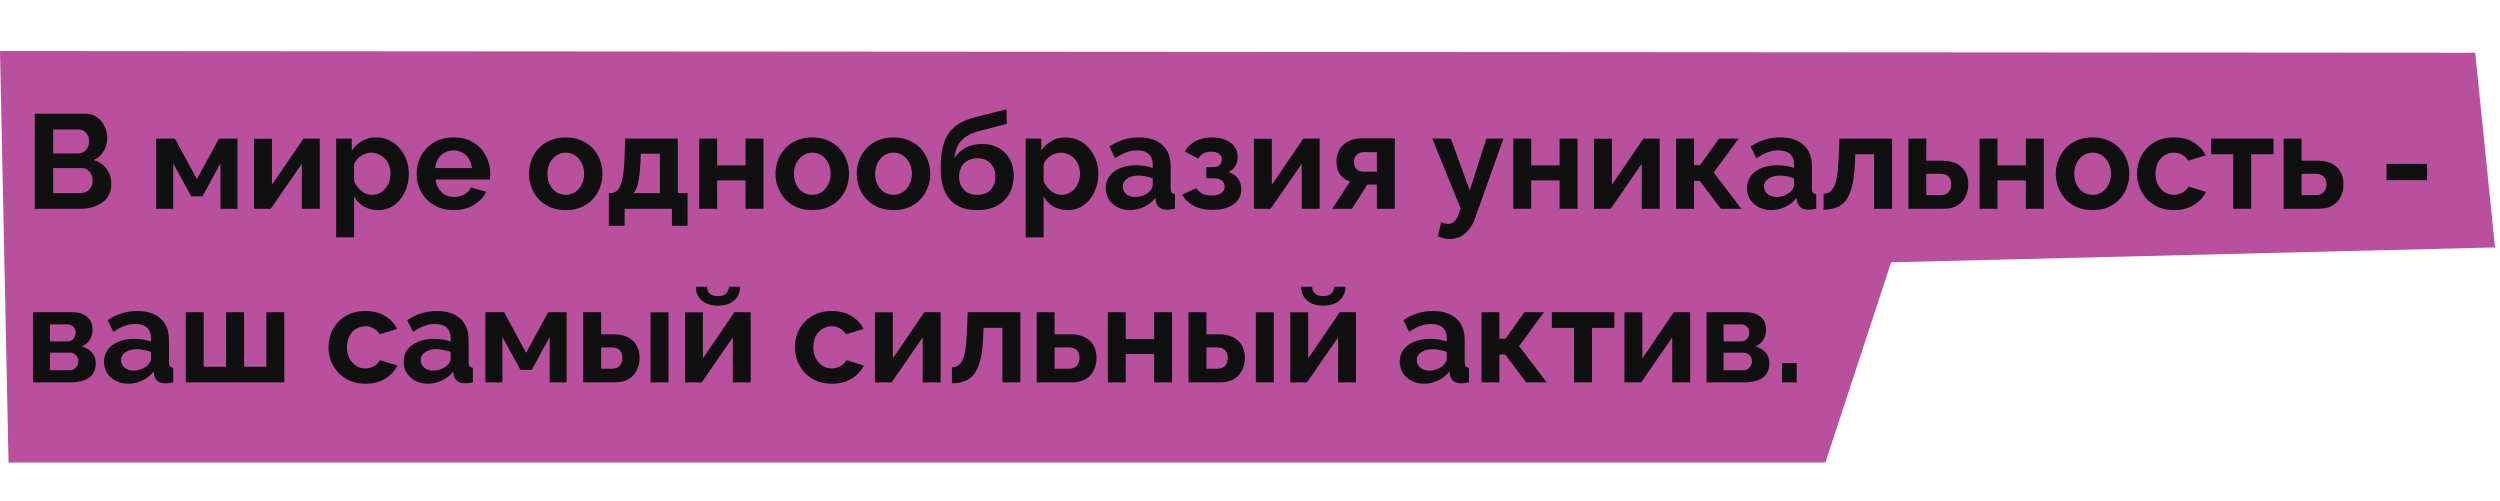 <?xml version="1.0" encoding="UTF-8"?> <svg xmlns="http://www.w3.org/2000/svg" width="1008" height="202" viewBox="0 0 1008 202" fill="none"><path d="M0 20.581L998 21.257L1006 99.757L762.5 105.757L736 186.484L3.446 186.484L0 20.581Z" fill="#B8509D"></path><path d="M718.507 154.177V146.401H724.447V154.177H718.507Z" fill="#101011"></path><path d="M688.083 154.178V125.882H703.851C705.795 125.882 707.361 126.206 708.549 126.854C709.773 127.502 710.673 128.348 711.249 129.392C711.825 130.436 712.113 131.552 712.113 132.74C712.113 134.324 711.753 135.71 711.033 136.898C710.349 138.086 709.269 139.004 707.793 139.652C709.449 140.12 710.799 140.93 711.843 142.082C712.887 143.198 713.409 144.674 713.409 146.51C713.409 148.274 712.995 149.732 712.167 150.884C711.339 152 710.151 152.828 708.603 153.368C707.055 153.908 705.219 154.178 703.095 154.178H688.083ZM694.941 149.264H702.879C703.527 149.264 704.121 149.102 704.661 148.778C705.201 148.454 705.615 148.022 705.903 147.482C706.227 146.942 706.389 146.348 706.389 145.7C706.389 145.016 706.245 144.422 705.957 143.918C705.669 143.378 705.255 142.964 704.715 142.676C704.211 142.352 703.617 142.19 702.933 142.19H694.941V149.264ZM694.941 137.654H702.015C702.663 137.654 703.239 137.492 703.743 137.168C704.247 136.844 704.625 136.412 704.877 135.872C705.165 135.332 705.309 134.738 705.309 134.09C705.309 133.154 705.003 132.38 704.391 131.768C703.815 131.12 703.041 130.796 702.069 130.796H694.941V137.654Z" fill="#101011"></path><path d="M654.966 154.178V125.936H662.202V144.512L674.892 125.882H681.48V154.178H674.244V136.034L661.716 154.178H654.966Z" fill="#101011"></path><path d="M634.658 154.178V132.2H625.694V125.882H650.912V132.2H641.894V154.178H634.658Z" fill="#101011"></path><path d="M597.327 154.178V125.882H604.563V136.574H606.993L614.661 125.882H622.545L612.501 139.544L623.625 154.178H615.363L606.885 142.946H604.563V154.178H597.327Z" fill="#101011"></path><path d="M564.375 145.808C564.375 143.972 564.879 142.37 565.887 141.002C566.931 139.598 568.371 138.518 570.207 137.762C572.043 137.006 574.149 136.628 576.525 136.628C577.713 136.628 578.919 136.718 580.143 136.898C581.367 137.078 582.429 137.366 583.329 137.762V136.25C583.329 134.45 582.789 133.064 581.709 132.092C580.665 131.12 579.099 130.634 577.011 130.634C575.463 130.634 573.987 130.904 572.583 131.444C571.179 131.984 569.703 132.776 568.155 133.82L565.833 129.068C567.705 127.844 569.613 126.926 571.557 126.314C573.537 125.702 575.607 125.396 577.767 125.396C581.799 125.396 584.931 126.404 587.163 128.42C589.431 130.436 590.565 133.316 590.565 137.06V146.078C590.565 146.834 590.691 147.374 590.943 147.698C591.231 148.022 591.681 148.22 592.293 148.292V154.178C591.645 154.286 591.051 154.376 590.511 154.448C590.007 154.52 589.575 154.556 589.215 154.556C587.775 154.556 586.677 154.232 585.921 153.584C585.201 152.936 584.751 152.144 584.571 151.208L584.409 149.75C583.185 151.334 581.655 152.558 579.819 153.422C577.983 154.286 576.111 154.718 574.203 154.718C572.331 154.718 570.639 154.34 569.127 153.584C567.651 152.792 566.481 151.73 565.617 150.398C564.789 149.03 564.375 147.5 564.375 145.808ZM581.979 147.266C582.375 146.834 582.699 146.402 582.951 145.97C583.203 145.538 583.329 145.142 583.329 144.782V141.92C582.465 141.56 581.529 141.29 580.521 141.11C579.513 140.894 578.559 140.786 577.659 140.786C575.787 140.786 574.239 141.2 573.015 142.028C571.827 142.82 571.233 143.882 571.233 145.214C571.233 145.934 571.431 146.618 571.827 147.266C572.223 147.914 572.799 148.436 573.555 148.832C574.311 149.228 575.211 149.426 576.255 149.426C577.335 149.426 578.397 149.228 579.441 148.832C580.485 148.4 581.331 147.878 581.979 147.266Z" fill="#101011"></path><path d="M520.229 154.178V125.936H527.466V144.512L540.155 125.882H546.743V154.178H539.508V136.034L526.979 154.178H520.229ZM533.513 123.236C530.741 123.236 528.563 122.534 526.979 121.13C525.395 119.69 524.604 117.854 524.604 115.622H529.086C529.086 116.702 529.445 117.602 530.165 118.322C530.885 119.042 532.001 119.402 533.513 119.402C535.025 119.402 536.105 119.06 536.753 118.376C537.437 117.692 537.851 116.774 537.995 115.622H542.477C542.477 117.854 541.686 119.69 540.102 121.13C538.518 122.534 536.321 123.236 533.513 123.236Z" fill="#101011"></path><path d="M479.202 154.178V125.882H486.438V134.792H491.406C494.826 134.792 497.436 135.656 499.236 137.384C501.036 139.112 501.936 141.398 501.936 144.242C501.936 146.15 501.54 147.86 500.748 149.372C499.992 150.884 498.876 152.072 497.4 152.936C495.924 153.764 494.088 154.178 491.892 154.178H479.202ZM486.438 148.67H490.758C491.766 148.67 492.576 148.472 493.188 148.076C493.8 147.68 494.25 147.158 494.538 146.51C494.862 145.862 495.024 145.124 495.024 144.296C495.024 143.504 494.88 142.802 494.592 142.19C494.304 141.542 493.836 141.038 493.188 140.678C492.576 140.282 491.748 140.084 490.704 140.084H486.438V148.67ZM506.364 154.178V125.936H513.6V154.178H506.364Z" fill="#101011"></path><path d="M446.665 154.178V125.882H453.901V136.682H465.349V125.882H472.585V154.178H465.349V142.73H453.901V154.178H446.665Z" fill="#101011"></path><path d="M417.978 154.178V125.882H425.214V134.792H431.64C435.024 134.792 437.616 135.656 439.416 137.384C441.216 139.112 442.116 141.398 442.116 144.242C442.116 146.15 441.738 147.86 440.982 149.372C440.226 150.884 439.11 152.072 437.634 152.936C436.158 153.764 434.322 154.178 432.126 154.178H417.978ZM425.214 148.67H430.992C431.964 148.67 432.756 148.472 433.368 148.076C434.016 147.68 434.484 147.158 434.772 146.51C435.096 145.862 435.258 145.124 435.258 144.296C435.258 143.504 435.114 142.802 434.826 142.19C434.538 141.542 434.07 141.038 433.422 140.678C432.81 140.282 431.982 140.084 430.938 140.084H425.214V148.67Z" fill="#101011"></path><path d="M383.811 154.556V148.13C384.675 148.094 385.449 147.878 386.133 147.482C386.817 147.086 387.411 146.42 387.915 145.484C388.455 144.512 388.869 143.162 389.157 141.434C389.481 139.706 389.697 137.492 389.805 134.792L390.183 125.882H411.405V154.178H404.169V132.2H396.555L396.447 135.494C396.303 139.202 395.943 142.28 395.367 144.728C394.791 147.176 393.981 149.12 392.937 150.56C391.929 151.964 390.669 152.972 389.157 153.584C387.645 154.196 385.863 154.52 383.811 154.556Z" fill="#101011"></path><path d="M352.745 154.178V125.936H359.981V144.512L372.671 125.882H379.259V154.178H372.023V136.034L359.495 154.178H352.745Z" fill="#101011"></path><path d="M335.44 154.718C333.136 154.718 331.066 154.34 329.23 153.584C327.394 152.792 325.828 151.712 324.532 150.344C323.236 148.94 322.228 147.356 321.508 145.592C320.824 143.828 320.482 141.974 320.482 140.03C320.482 137.366 321.076 134.936 322.264 132.74C323.488 130.508 325.216 128.726 327.448 127.394C329.68 126.062 332.326 125.396 335.386 125.396C338.446 125.396 341.074 126.062 343.27 127.394C345.466 128.726 347.104 130.472 348.184 132.632L341.11 134.792C340.498 133.748 339.688 132.956 338.68 132.416C337.672 131.84 336.556 131.552 335.332 131.552C333.964 131.552 332.704 131.912 331.552 132.632C330.436 133.316 329.554 134.306 328.906 135.602C328.258 136.862 327.934 138.338 327.934 140.03C327.934 141.686 328.258 143.162 328.906 144.458C329.59 145.718 330.49 146.726 331.606 147.482C332.722 148.202 333.964 148.562 335.332 148.562C336.196 148.562 337.006 148.418 337.762 148.13C338.554 147.842 339.256 147.446 339.868 146.942C340.48 146.438 340.93 145.862 341.218 145.214L348.292 147.374C347.644 148.778 346.69 150.038 345.43 151.154C344.206 152.27 342.748 153.152 341.056 153.8C339.4 154.412 337.528 154.718 335.44 154.718Z" fill="#101011"></path><path d="M276.175 154.178V125.936H283.411V144.512L296.101 125.882H302.689V154.178H295.453V136.034L282.925 154.178H276.175ZM289.459 123.236C286.687 123.236 284.509 122.534 282.925 121.13C281.341 119.69 280.549 117.854 280.549 115.622H285.031C285.031 116.702 285.391 117.602 286.111 118.322C286.831 119.042 287.947 119.402 289.459 119.402C290.971 119.402 292.051 119.06 292.699 118.376C293.383 117.692 293.797 116.774 293.941 115.622H298.423C298.423 117.854 297.631 119.69 296.047 121.13C294.463 122.534 292.267 123.236 289.459 123.236Z" fill="#101011"></path><path d="M235.147 154.178V125.882H242.383V134.792H247.351C250.771 134.792 253.381 135.656 255.181 137.384C256.981 139.112 257.881 141.398 257.881 144.242C257.881 146.15 257.485 147.86 256.693 149.372C255.937 150.884 254.821 152.072 253.345 152.936C251.869 153.764 250.033 154.178 247.837 154.178H235.147ZM242.383 148.67H246.703C247.711 148.67 248.521 148.472 249.133 148.076C249.745 147.68 250.195 147.158 250.483 146.51C250.807 145.862 250.969 145.124 250.969 144.296C250.969 143.504 250.825 142.802 250.537 142.19C250.249 141.542 249.781 141.038 249.133 140.678C248.521 140.282 247.693 140.084 246.649 140.084H242.383V148.67ZM262.309 154.178V125.936H269.545V154.178H262.309Z" fill="#101011"></path><path d="M195.702 154.178V125.882H203.262L212.118 142.244L221.028 125.882H228.48V154.178H221.622V135.872L214.386 149.156H209.85L202.56 135.872V154.178H195.702Z" fill="#101011"></path><path d="M162.75 145.808C162.75 143.972 163.254 142.37 164.262 141.002C165.306 139.598 166.746 138.518 168.582 137.762C170.418 137.006 172.524 136.628 174.9 136.628C176.088 136.628 177.294 136.718 178.518 136.898C179.742 137.078 180.804 137.366 181.704 137.762V136.25C181.704 134.45 181.164 133.064 180.084 132.092C179.04 131.12 177.474 130.634 175.386 130.634C173.838 130.634 172.362 130.904 170.958 131.444C169.554 131.984 168.078 132.776 166.53 133.82L164.208 129.068C166.08 127.844 167.988 126.926 169.932 126.314C171.912 125.702 173.982 125.396 176.142 125.396C180.174 125.396 183.306 126.404 185.538 128.42C187.806 130.436 188.94 133.316 188.94 137.06V146.078C188.94 146.834 189.066 147.374 189.318 147.698C189.606 148.022 190.056 148.22 190.668 148.292V154.178C190.02 154.286 189.426 154.376 188.886 154.448C188.382 154.52 187.95 154.556 187.59 154.556C186.15 154.556 185.052 154.232 184.296 153.584C183.576 152.936 183.126 152.144 182.946 151.208L182.784 149.75C181.56 151.334 180.03 152.558 178.194 153.422C176.358 154.286 174.486 154.718 172.578 154.718C170.706 154.718 169.014 154.34 167.502 153.584C166.026 152.792 164.856 151.73 163.992 150.398C163.164 149.03 162.75 147.5 162.75 145.808ZM180.354 147.266C180.75 146.834 181.074 146.402 181.326 145.97C181.578 145.538 181.704 145.142 181.704 144.782V141.92C180.84 141.56 179.904 141.29 178.896 141.11C177.888 140.894 176.934 140.786 176.034 140.786C174.162 140.786 172.614 141.2 171.39 142.028C170.202 142.82 169.608 143.882 169.608 145.214C169.608 145.934 169.806 146.618 170.202 147.266C170.598 147.914 171.174 148.436 171.93 148.832C172.686 149.228 173.586 149.426 174.63 149.426C175.71 149.426 176.772 149.228 177.816 148.832C178.86 148.4 179.706 147.878 180.354 147.266Z" fill="#101011"></path><path d="M147.39 154.718C145.086 154.718 143.016 154.34 141.18 153.584C139.344 152.792 137.778 151.712 136.482 150.344C135.186 148.94 134.178 147.356 133.458 145.592C132.774 143.828 132.432 141.974 132.432 140.03C132.432 137.366 133.026 134.936 134.214 132.74C135.438 130.508 137.166 128.726 139.398 127.394C141.63 126.062 144.276 125.396 147.336 125.396C150.396 125.396 153.024 126.062 155.22 127.394C157.416 128.726 159.054 130.472 160.134 132.632L153.06 134.792C152.448 133.748 151.638 132.956 150.63 132.416C149.622 131.84 148.506 131.552 147.282 131.552C145.914 131.552 144.654 131.912 143.502 132.632C142.386 133.316 141.504 134.306 140.856 135.602C140.208 136.862 139.884 138.338 139.884 140.03C139.884 141.686 140.208 143.162 140.856 144.458C141.54 145.718 142.44 146.726 143.556 147.482C144.672 148.202 145.914 148.562 147.282 148.562C148.146 148.562 148.956 148.418 149.712 148.13C150.504 147.842 151.206 147.446 151.818 146.942C152.43 146.438 152.88 145.862 153.168 145.214L160.242 147.374C159.594 148.778 158.64 150.038 157.38 151.154C156.156 152.27 154.698 153.152 153.006 153.8C151.35 154.412 149.478 154.718 147.39 154.718Z" fill="#101011"></path><path d="M74.888 154.178V125.882H82.124V147.86H91.142V125.882H98.432V147.86H107.396V125.882H114.632V154.178H74.888Z" fill="#101011"></path><path d="M41.935 145.808C41.935 143.972 42.44 142.37 43.447 141.002C44.492 139.598 45.931 138.518 47.767 137.762C49.603 137.006 51.709 136.628 54.086 136.628C55.273 136.628 56.48 136.718 57.703 136.898C58.928 137.078 59.989 137.366 60.889 137.762V136.25C60.889 134.45 60.349 133.064 59.27 132.092C58.225 131.12 56.66 130.634 54.572 130.634C53.023 130.634 51.547 130.904 50.144 131.444C48.739 131.984 47.264 132.776 45.715 133.82L43.394 129.068C45.266 127.844 47.173 126.926 49.117 126.314C51.097 125.702 53.167 125.396 55.328 125.396C59.359 125.396 62.492 126.404 64.724 128.42C66.992 130.436 68.126 133.316 68.126 137.06V146.078C68.126 146.834 68.251 147.374 68.504 147.698C68.791 148.022 69.242 148.22 69.853 148.292V154.178C69.206 154.286 68.612 154.376 68.072 154.448C67.567 154.52 67.135 154.556 66.775 154.556C65.335 154.556 64.237 154.232 63.481 153.584C62.761 152.936 62.312 152.144 62.132 151.208L61.969 149.75C60.745 151.334 59.215 152.558 57.38 153.422C55.544 154.286 53.672 154.718 51.764 154.718C49.892 154.718 48.2 154.34 46.688 153.584C45.212 152.792 44.041 151.73 43.178 150.398C42.349 149.03 41.935 147.5 41.935 145.808ZM59.539 147.266C59.935 146.834 60.26 146.402 60.511 145.97C60.764 145.538 60.889 145.142 60.889 144.782V141.92C60.026 141.56 59.09 141.29 58.081 141.11C57.074 140.894 56.12 140.786 55.219 140.786C53.347 140.786 51.8 141.2 50.575 142.028C49.388 142.82 48.794 143.882 48.794 145.214C48.794 145.934 48.992 146.618 49.388 147.266C49.783 147.914 50.359 148.436 51.115 148.832C51.871 149.228 52.772 149.426 53.816 149.426C54.895 149.426 55.958 149.228 57.002 148.832C58.045 148.4 58.892 147.878 59.539 147.266Z" fill="#101011"></path><path d="M13.294 154.178V125.882H29.062C31.006 125.882 32.572 126.206 33.76 126.854C34.984 127.502 35.884 128.348 36.46 129.392C37.036 130.436 37.324 131.552 37.324 132.74C37.324 134.324 36.964 135.71 36.244 136.898C35.56 138.086 34.48 139.004 33.004 139.652C34.66 140.12 36.01 140.93 37.054 142.082C38.098 143.198 38.62 144.674 38.62 146.51C38.62 148.274 38.206 149.732 37.378 150.884C36.55 152 35.362 152.828 33.814 153.368C32.266 153.908 30.43 154.178 28.306 154.178H13.294ZM20.152 149.264H28.09C28.738 149.264 29.332 149.102 29.872 148.778C30.412 148.454 30.826 148.022 31.114 147.482C31.438 146.942 31.6 146.348 31.6 145.7C31.6 145.016 31.456 144.422 31.168 143.918C30.88 143.378 30.466 142.964 29.926 142.676C29.422 142.352 28.828 142.19 28.144 142.19H20.152V149.264ZM20.152 137.654H27.226C27.874 137.654 28.45 137.492 28.954 137.168C29.458 136.844 29.836 136.412 30.088 135.872C30.376 135.332 30.52 134.738 30.52 134.09C30.52 133.154 30.214 132.38 29.602 131.768C29.026 131.12 28.252 130.796 27.28 130.796H20.152V137.654Z" fill="#101011"></path><path d="M962.245 72.622V66.088H978.607V72.622H962.245Z" fill="#101011"></path><path d="M920.747 84.178V55.882H927.983V64.792H934.409C937.793 64.792 940.385 65.656 942.185 67.384C943.985 69.112 944.885 71.398 944.885 74.242C944.885 76.15 944.507 77.86 943.751 79.372C942.995 80.884 941.879 82.072 940.403 82.936C938.927 83.764 937.091 84.178 934.895 84.178H920.747ZM927.983 78.67H933.761C934.733 78.67 935.525 78.472 936.137 78.076C936.785 77.68 937.253 77.158 937.541 76.51C937.865 75.862 938.027 75.124 938.027 74.296C938.027 73.504 937.883 72.802 937.595 72.19C937.307 71.542 936.839 71.038 936.191 70.678C935.579 70.282 934.751 70.084 933.707 70.084H927.983V78.67Z" fill="#101011"></path><path d="M900.44 84.178V62.2H891.476V55.882H916.694V62.2H907.676V84.178H900.44Z" fill="#101011"></path><path d="M876.601 84.718C874.297 84.718 872.227 84.34 870.391 83.584C868.555 82.791 866.989 81.712 865.693 80.344C864.397 78.939 863.389 77.356 862.669 75.591C861.985 73.828 861.643 71.974 861.643 70.029C861.643 67.365 862.237 64.936 863.425 62.739C864.649 60.508 866.377 58.725 868.609 57.394C870.841 56.062 873.487 55.395 876.547 55.395C879.607 55.395 882.235 56.062 884.431 57.394C886.627 58.725 888.265 60.471 889.345 62.632L882.271 64.791C881.659 63.748 880.849 62.956 879.841 62.416C878.833 61.84 877.717 61.551 876.493 61.551C875.125 61.551 873.865 61.911 872.713 62.632C871.597 63.316 870.715 64.305 870.067 65.602C869.419 66.862 869.095 68.338 869.095 70.029C869.095 71.686 869.419 73.162 870.067 74.457C870.751 75.718 871.651 76.725 872.767 77.481C873.883 78.201 875.125 78.561 876.493 78.561C877.357 78.561 878.167 78.418 878.923 78.129C879.715 77.841 880.417 77.445 881.029 76.942C881.641 76.438 882.091 75.862 882.379 75.213L889.453 77.374C888.805 78.778 887.851 80.037 886.591 81.153C885.367 82.269 883.909 83.151 882.217 83.799C880.561 84.412 878.689 84.718 876.601 84.718Z" fill="#101011"></path><path d="M843.745 84.718C841.441 84.718 839.37 84.34 837.534 83.584C835.698 82.791 834.132 81.712 832.836 80.344C831.576 78.975 830.605 77.409 829.921 75.645C829.237 73.882 828.895 72.028 828.895 70.084C828.895 68.103 829.237 66.231 829.921 64.468C830.605 62.703 831.576 61.138 832.836 59.77C834.132 58.401 835.698 57.34 837.534 56.584C839.37 55.791 841.441 55.395 843.745 55.395C846.049 55.395 848.101 55.791 849.901 56.584C851.737 57.34 853.303 58.401 854.599 59.77C855.895 61.138 856.867 62.703 857.515 64.468C858.199 66.231 858.541 68.103 858.541 70.084C858.541 72.028 858.199 73.882 857.515 75.645C856.867 77.409 855.895 78.975 854.599 80.344C853.339 81.712 851.791 82.791 849.955 83.584C848.119 84.34 846.049 84.718 843.745 84.718ZM836.346 70.084C836.346 71.74 836.67 73.216 837.318 74.511C837.966 75.772 838.848 76.761 839.964 77.481C841.08 78.201 842.341 78.561 843.745 78.561C845.113 78.561 846.355 78.201 847.471 77.481C848.587 76.725 849.469 75.718 850.117 74.457C850.801 73.162 851.143 71.686 851.143 70.029C851.143 68.409 850.801 66.951 850.117 65.656C849.469 64.359 848.587 63.352 847.471 62.632C846.355 61.911 845.113 61.551 843.745 61.551C842.341 61.551 841.08 61.929 839.964 62.685C838.848 63.406 837.966 64.413 837.318 65.71C836.67 66.969 836.346 68.427 836.346 70.084Z" fill="#101011"></path><path d="M798.14 84.178V55.882H805.376V66.682H816.824V55.882H824.06V84.178H816.824V72.73H805.376V84.178H798.14Z" fill="#101011"></path><path d="M769.452 84.178V55.882H776.688V64.792H783.114C786.498 64.792 789.09 65.656 790.89 67.384C792.69 69.112 793.59 71.398 793.59 74.242C793.59 76.15 793.212 77.86 792.456 79.372C791.7 80.884 790.584 82.072 789.108 82.936C787.632 83.764 785.796 84.178 783.6 84.178H769.452ZM776.688 78.67H782.466C783.438 78.67 784.23 78.472 784.842 78.076C785.49 77.68 785.958 77.158 786.246 76.51C786.57 75.862 786.732 75.124 786.732 74.296C786.732 73.504 786.588 72.802 786.3 72.19C786.012 71.542 785.544 71.038 784.896 70.678C784.284 70.282 783.456 70.084 782.412 70.084H776.688V78.67Z" fill="#101011"></path><path d="M735.285 84.556V78.13C736.149 78.094 736.923 77.878 737.607 77.482C738.291 77.086 738.885 76.42 739.389 75.484C739.929 74.512 740.343 73.162 740.631 71.434C740.955 69.706 741.171 67.492 741.279 64.792L741.657 55.882H762.879V84.178H755.643V62.2H748.029L747.921 65.494C747.777 69.202 747.417 72.28 746.841 74.728C746.265 77.176 745.455 79.12 744.411 80.56C743.403 81.964 742.143 82.972 740.631 83.584C739.119 84.196 737.337 84.52 735.285 84.556Z" fill="#101011"></path><path d="M704.385 75.808C704.385 73.972 704.889 72.37 705.897 71.001C706.941 69.597 708.381 68.517 710.217 67.761C712.053 67.005 714.159 66.627 716.535 66.627C717.723 66.627 718.929 66.718 720.153 66.897C721.377 67.078 722.439 67.365 723.339 67.761V66.249C723.339 64.45 722.799 63.063 721.719 62.092C720.675 61.12 719.109 60.633 717.021 60.633C715.473 60.633 713.997 60.904 712.593 61.444C711.189 61.983 709.713 62.776 708.165 63.819L705.843 59.068C707.715 57.843 709.623 56.925 711.567 56.313C713.547 55.702 715.617 55.395 717.777 55.395C721.809 55.395 724.941 56.404 727.173 58.419C729.441 60.435 730.575 63.316 730.575 67.059V76.078C730.575 76.834 730.701 77.374 730.953 77.698C731.241 78.022 731.691 78.219 732.303 78.291V84.177C731.655 84.285 731.061 84.376 730.521 84.448C730.017 84.519 729.585 84.555 729.225 84.555C727.785 84.555 726.687 84.231 725.931 83.584C725.211 82.936 724.761 82.144 724.581 81.207L724.419 79.749C723.195 81.334 721.665 82.558 719.829 83.421C717.993 84.285 716.121 84.718 714.213 84.718C712.341 84.718 710.649 84.34 709.137 83.584C707.661 82.791 706.491 81.73 705.627 80.397C704.799 79.029 704.385 77.499 704.385 75.808ZM721.989 77.266C722.385 76.834 722.709 76.401 722.961 75.969C723.213 75.537 723.339 75.141 723.339 74.781V71.919C722.475 71.559 721.539 71.29 720.531 71.109C719.523 70.894 718.569 70.785 717.669 70.785C715.797 70.785 714.249 71.2 713.025 72.028C711.837 72.82 711.243 73.882 711.243 75.213C711.243 75.933 711.441 76.618 711.837 77.266C712.233 77.913 712.809 78.436 713.565 78.832C714.321 79.228 715.221 79.425 716.265 79.425C717.345 79.425 718.407 79.228 719.451 78.832C720.495 78.4 721.341 77.877 721.989 77.266Z" fill="#101011"></path><path d="M675.796 84.178V55.882H683.032V66.574H685.462L693.13 55.882H701.014L690.97 69.544L702.094 84.178H693.832L685.354 72.946H683.032V84.178H675.796Z" fill="#101011"></path><path d="M642.679 84.178V55.936H649.915V74.512L662.605 55.882H669.193V84.178H661.957V66.034L649.429 84.178H642.679Z" fill="#101011"></path><path d="M610.142 84.178V55.882H617.378V66.682H628.826V55.882H636.062V84.178H628.826V72.73H617.378V84.178H610.142Z" fill="#101011"></path><path d="M584.664 96.382C583.908 96.382 583.134 96.292 582.342 96.112C581.586 95.932 580.704 95.662 579.696 95.302L581.1 89.578C581.64 89.83 582.144 90.01 582.612 90.118C583.116 90.226 583.566 90.28 583.962 90.28C584.862 90.28 585.654 89.956 586.338 89.308C587.058 88.66 587.634 87.67 588.066 86.338L588.93 84.016L577.482 55.882H584.988L592.602 76.78L599.298 55.882H606.21L594.654 88.228C594.042 89.956 593.232 91.414 592.224 92.602C591.216 93.826 590.064 94.762 588.768 95.41C587.472 96.058 586.104 96.382 584.664 96.382Z" fill="#101011"></path><path d="M537.175 84.177L544.357 73.161C542.665 72.693 541.315 71.775 540.307 70.407C539.335 69.039 538.849 67.239 538.849 65.007C538.849 63.135 539.281 61.515 540.145 60.147C541.009 58.779 542.197 57.717 543.709 56.961C545.221 56.169 546.967 55.773 548.947 55.773H562.393V84.177H555.157V74.403H551.323L545.113 84.177H537.175ZM549.811 69.219H555.157V61.335H550.081C548.785 61.335 547.759 61.695 547.003 62.415C546.247 63.135 545.869 64.071 545.869 65.223C545.869 66.375 546.193 67.329 546.841 68.085C547.525 68.841 548.515 69.219 549.811 69.219Z" fill="#101011"></path><path d="M505.569 84.178V55.936H512.805V74.512L525.495 55.882H532.083V84.178H524.847V66.034L512.319 84.178H505.569Z" fill="#101011"></path><path d="M488.878 84.609C485.854 84.609 483.334 84.07 481.318 82.99C479.302 81.909 477.718 80.415 476.566 78.507L482.398 75.862C483.01 76.797 483.802 77.535 484.774 78.076C485.782 78.579 487.024 78.832 488.5 78.832C490.192 78.832 491.488 78.507 492.388 77.859C493.324 77.175 493.792 76.293 493.792 75.213C493.792 74.206 493.414 73.395 492.658 72.784C491.902 72.171 490.786 71.865 489.31 71.865H486.394V67.383H489.364C490.048 67.383 490.624 67.257 491.092 67.005C491.596 66.718 491.974 66.34 492.226 65.871C492.514 65.403 492.658 64.864 492.658 64.251C492.658 63.352 492.298 62.614 491.578 62.038C490.894 61.462 489.796 61.173 488.284 61.173C487.024 61.173 485.98 61.407 485.152 61.876C484.36 62.343 483.694 63.045 483.154 63.981L477.7 61.066C478.708 59.301 480.148 57.916 482.02 56.907C483.928 55.9 486.142 55.395 488.662 55.395C490.642 55.395 492.406 55.702 493.954 56.313C495.538 56.925 496.78 57.807 497.68 58.959C498.58 60.111 499.03 61.551 499.03 63.279C499.03 64.504 498.724 65.692 498.112 66.844C497.536 67.996 496.582 68.841 495.25 69.382C496.978 69.885 498.274 70.749 499.138 71.974C500.038 73.198 500.488 74.638 500.488 76.293C500.488 78.094 499.984 79.624 498.976 80.883C497.968 82.108 496.6 83.043 494.872 83.692C493.144 84.303 491.146 84.609 488.878 84.609Z" fill="#101011"></path><path d="M445.828 75.808C445.828 73.972 446.332 72.37 447.34 71.001C448.384 69.597 449.824 68.517 451.66 67.761C453.496 67.005 455.602 66.627 457.978 66.627C459.166 66.627 460.372 66.718 461.596 66.897C462.82 67.078 463.882 67.365 464.782 67.761V66.249C464.782 64.45 464.242 63.063 463.162 62.092C462.118 61.12 460.552 60.633 458.464 60.633C456.916 60.633 455.44 60.904 454.036 61.444C452.632 61.983 451.156 62.776 449.608 63.819L447.286 59.068C449.158 57.843 451.066 56.925 453.01 56.313C454.99 55.702 457.06 55.395 459.22 55.395C463.252 55.395 466.384 56.404 468.616 58.419C470.884 60.435 472.018 63.316 472.018 67.059V76.078C472.018 76.834 472.144 77.374 472.396 77.698C472.684 78.022 473.134 78.219 473.746 78.291V84.177C473.098 84.285 472.504 84.376 471.964 84.448C471.46 84.519 471.028 84.555 470.668 84.555C469.228 84.555 468.13 84.231 467.374 83.584C466.654 82.936 466.204 82.144 466.024 81.207L465.862 79.749C464.638 81.334 463.108 82.558 461.272 83.421C459.436 84.285 457.564 84.718 455.656 84.718C453.784 84.718 452.092 84.34 450.58 83.584C449.104 82.791 447.934 81.73 447.07 80.397C446.242 79.029 445.828 77.499 445.828 75.808ZM463.432 77.266C463.828 76.834 464.152 76.401 464.404 75.969C464.656 75.537 464.782 75.141 464.782 74.781V71.919C463.918 71.559 462.982 71.29 461.974 71.109C460.966 70.894 460.012 70.785 459.112 70.785C457.24 70.785 455.692 71.2 454.468 72.028C453.28 72.82 452.686 73.882 452.686 75.213C452.686 75.933 452.884 76.618 453.28 77.266C453.676 77.913 454.252 78.436 455.008 78.832C455.764 79.228 456.664 79.425 457.708 79.425C458.788 79.425 459.85 79.228 460.894 78.832C461.938 78.4 462.784 77.877 463.432 77.266Z" fill="#101011"></path><path d="M430.504 84.718C428.308 84.718 426.364 84.231 424.672 83.26C423.016 82.251 421.72 80.901 420.784 79.21V95.68H413.548V55.882H419.866V60.742C420.946 59.086 422.314 57.789 423.97 56.853C425.626 55.882 427.516 55.395 429.64 55.395C431.548 55.395 433.294 55.773 434.878 56.529C436.498 57.285 437.902 58.347 439.09 59.715C440.278 61.047 441.196 62.596 441.844 64.359C442.528 66.088 442.87 67.96 442.87 69.975C442.87 72.712 442.33 75.195 441.25 77.427C440.206 79.659 438.748 81.442 436.876 82.773C435.04 84.07 432.916 84.718 430.504 84.718ZM428.074 78.561C429.19 78.561 430.198 78.328 431.098 77.859C431.998 77.391 432.772 76.761 433.42 75.969C434.104 75.141 434.608 74.224 434.932 73.216C435.292 72.171 435.472 71.091 435.472 69.975C435.472 68.787 435.274 67.689 434.878 66.681C434.518 65.674 433.978 64.791 433.258 64.035C432.538 63.243 431.692 62.632 430.72 62.2C429.784 61.767 428.758 61.551 427.642 61.551C426.958 61.551 426.256 61.678 425.536 61.929C424.852 62.145 424.186 62.469 423.538 62.901C422.89 63.334 422.314 63.837 421.81 64.413C421.342 64.99 421 65.62 420.784 66.303V72.945C421.216 73.99 421.792 74.944 422.512 75.808C423.268 76.671 424.132 77.356 425.104 77.859C426.076 78.328 427.066 78.561 428.074 78.561Z" fill="#101011"></path><path d="M394.05 84.718C389.19 84.718 385.5 83.296 382.98 80.452C380.496 77.572 379.254 73.378 379.254 67.87C379.254 64.414 379.56 61.498 380.172 59.122C380.784 56.746 381.684 54.784 382.872 53.236C384.06 51.688 385.554 50.428 387.354 49.456C389.19 48.484 391.296 47.71 393.672 47.134L405.822 44.056L405.93 49.942L393.942 53.074C392.214 53.578 390.702 54.28 389.406 55.18C388.11 56.044 387.066 57.178 386.274 58.582C385.518 59.95 385.032 61.678 384.816 63.766C385.896 62.002 387.372 60.616 389.244 59.608C391.116 58.564 393.384 58.042 396.048 58.042C398.568 58.042 400.782 58.582 402.69 59.662C404.598 60.742 406.074 62.236 407.118 64.144C408.198 66.052 408.738 68.266 408.738 70.786C408.738 73.486 408.162 75.898 407.01 78.022C405.894 80.11 404.238 81.748 402.042 82.936C399.882 84.124 397.218 84.718 394.05 84.718ZM394.05 78.562C396.282 78.562 398.046 77.896 399.342 76.564C400.674 75.196 401.34 73.396 401.34 71.164C401.34 69.004 400.692 67.24 399.396 65.872C398.1 64.504 396.318 63.82 394.05 63.82C392.646 63.82 391.386 64.108 390.27 64.684C389.19 65.26 388.326 66.106 387.678 67.222C387.03 68.302 386.706 69.616 386.706 71.164C386.706 72.604 386.994 73.882 387.57 74.998C388.146 76.114 388.974 76.996 390.054 77.644C391.17 78.256 392.502 78.562 394.05 78.562Z" fill="#101011"></path><path d="M360.276 84.718C357.972 84.718 355.902 84.34 354.066 83.584C352.23 82.791 350.664 81.712 349.368 80.344C348.108 78.975 347.136 77.409 346.452 75.645C345.768 73.882 345.426 72.028 345.426 70.084C345.426 68.103 345.768 66.231 346.452 64.468C347.136 62.703 348.108 61.138 349.368 59.77C350.664 58.401 352.23 57.34 354.066 56.584C355.902 55.791 357.972 55.395 360.276 55.395C362.58 55.395 364.632 55.791 366.432 56.584C368.268 57.34 369.834 58.401 371.13 59.77C372.426 61.138 373.398 62.703 374.046 64.468C374.73 66.231 375.072 68.103 375.072 70.084C375.072 72.028 374.73 73.882 374.046 75.645C373.398 77.409 372.426 78.975 371.13 80.344C369.87 81.712 368.322 82.791 366.486 83.584C364.65 84.34 362.58 84.718 360.276 84.718ZM352.878 70.084C352.878 71.74 353.202 73.216 353.85 74.511C354.498 75.772 355.38 76.761 356.496 77.481C357.612 78.201 358.872 78.561 360.276 78.561C361.644 78.561 362.886 78.201 364.002 77.481C365.118 76.725 366 75.718 366.648 74.457C367.332 73.162 367.674 71.686 367.674 70.029C367.674 68.409 367.332 66.951 366.648 65.656C366 64.359 365.118 63.352 364.002 62.632C362.886 61.911 361.644 61.551 360.276 61.551C358.872 61.551 357.612 61.929 356.496 62.685C355.38 63.406 354.498 64.413 353.85 65.71C353.202 66.969 352.878 68.427 352.878 70.084Z" fill="#101011"></path><path d="M327.528 84.718C325.224 84.718 323.154 84.34 321.318 83.584C319.482 82.791 317.916 81.712 316.62 80.344C315.36 78.975 314.388 77.409 313.704 75.645C313.02 73.882 312.678 72.028 312.678 70.084C312.678 68.103 313.02 66.231 313.704 64.468C314.388 62.703 315.36 61.138 316.62 59.77C317.916 58.401 319.482 57.34 321.318 56.584C323.154 55.791 325.224 55.395 327.528 55.395C329.832 55.395 331.884 55.791 333.684 56.584C335.52 57.34 337.086 58.401 338.382 59.77C339.678 61.138 340.65 62.703 341.298 64.468C341.982 66.231 342.324 68.103 342.324 70.084C342.324 72.028 341.982 73.882 341.298 75.645C340.65 77.409 339.678 78.975 338.382 80.344C337.122 81.712 335.574 82.791 333.738 83.584C331.902 84.34 329.832 84.718 327.528 84.718ZM320.13 70.084C320.13 71.74 320.454 73.216 321.102 74.511C321.75 75.772 322.632 76.761 323.748 77.481C324.864 78.201 326.124 78.561 327.528 78.561C328.896 78.561 330.138 78.201 331.254 77.481C332.37 76.725 333.252 75.718 333.9 74.457C334.584 73.162 334.926 71.686 334.926 70.029C334.926 68.409 334.584 66.951 333.9 65.656C333.252 64.359 332.37 63.352 331.254 62.632C330.138 61.911 328.896 61.551 327.528 61.551C326.124 61.551 324.864 61.929 323.748 62.685C322.632 63.406 321.75 64.413 321.102 65.71C320.454 66.969 320.13 68.427 320.13 70.084Z" fill="#101011"></path><path d="M281.923 84.178V55.882H289.159V66.682H300.607V55.882H307.843V84.178H300.607V72.73H289.159V84.178H281.923Z" fill="#101011"></path><path d="M245.481 91.036V77.86H246.237C246.957 77.86 247.623 77.662 248.235 77.266C248.883 76.87 249.441 76.204 249.909 75.268C250.413 74.296 250.809 72.964 251.097 71.272C251.421 69.58 251.637 67.42 251.745 64.792L252.069 55.882H273.291V77.86H277.233V91.036H270.915V84.178H251.853V91.036H245.481ZM255.363 77.86H266.055V61.984H258.387L258.225 65.494C258.117 67.87 257.937 69.886 257.685 71.542C257.469 73.162 257.163 74.494 256.767 75.538C256.407 76.546 255.939 77.32 255.363 77.86Z" fill="#101011"></path><path d="M228.123 84.718C225.819 84.718 223.749 84.34 221.913 83.584C220.077 82.791 218.511 81.712 217.215 80.344C215.955 78.975 214.983 77.409 214.299 75.645C213.615 73.882 213.273 72.028 213.273 70.084C213.273 68.103 213.615 66.231 214.299 64.468C214.983 62.703 215.955 61.138 217.215 59.77C218.511 58.401 220.077 57.34 221.913 56.584C223.749 55.791 225.819 55.395 228.123 55.395C230.427 55.395 232.479 55.791 234.279 56.584C236.115 57.34 237.681 58.401 238.977 59.77C240.273 61.138 241.245 62.703 241.893 64.468C242.577 66.231 242.919 68.103 242.919 70.084C242.919 72.028 242.577 73.882 241.893 75.645C241.245 77.409 240.273 78.975 238.977 80.344C237.717 81.712 236.169 82.791 234.333 83.584C232.497 84.34 230.427 84.718 228.123 84.718ZM220.725 70.084C220.725 71.74 221.049 73.216 221.697 74.511C222.345 75.772 223.227 76.761 224.343 77.481C225.459 78.201 226.719 78.561 228.123 78.561C229.491 78.561 230.733 78.201 231.849 77.481C232.965 76.725 233.847 75.718 234.495 74.457C235.179 73.162 235.521 71.686 235.521 70.029C235.521 68.409 235.179 66.951 234.495 65.656C233.847 64.359 232.965 63.352 231.849 62.632C230.733 61.911 229.491 61.551 228.123 61.551C226.719 61.551 225.459 61.929 224.343 62.685C223.227 63.406 222.345 64.413 221.697 65.71C221.049 66.969 220.725 68.427 220.725 70.084Z" fill="#101011"></path><path d="M182.879 84.718C180.611 84.718 178.559 84.34 176.723 83.584C174.887 82.791 173.321 81.73 172.025 80.397C170.729 79.029 169.721 77.481 169.001 75.754C168.317 73.99 167.975 72.135 167.975 70.192C167.975 67.492 168.569 65.025 169.757 62.794C170.981 60.562 172.709 58.779 174.941 57.447C177.209 56.08 179.873 55.395 182.933 55.395C186.029 55.395 188.675 56.08 190.871 57.447C193.067 58.779 194.741 60.562 195.893 62.794C197.081 64.99 197.675 67.365 197.675 69.921C197.675 70.353 197.657 70.803 197.621 71.272C197.585 71.704 197.549 72.064 197.513 72.352H175.643C175.787 73.791 176.201 75.052 176.885 76.132C177.605 77.212 178.505 78.04 179.585 78.615C180.701 79.156 181.889 79.425 183.149 79.425C184.589 79.425 185.939 79.084 187.199 78.4C188.495 77.68 189.377 76.743 189.845 75.591L196.055 77.32C195.371 78.76 194.381 80.037 193.085 81.153C191.825 82.269 190.331 83.151 188.603 83.799C186.875 84.412 184.967 84.718 182.879 84.718ZM175.481 67.761H190.277C190.133 66.322 189.719 65.079 189.035 64.035C188.387 62.956 187.523 62.127 186.443 61.551C185.363 60.94 184.157 60.633 182.825 60.633C181.529 60.633 180.341 60.94 179.261 61.551C178.217 62.127 177.353 62.956 176.669 64.035C176.021 65.079 175.625 66.322 175.481 67.761Z" fill="#101011"></path><path d="M152.488 84.718C150.292 84.718 148.348 84.231 146.656 83.26C145 82.251 143.704 80.901 142.768 79.21V95.68H135.532V55.882H141.85V60.742C142.93 59.086 144.298 57.789 145.954 56.853C147.61 55.882 149.5 55.395 151.624 55.395C153.532 55.395 155.278 55.773 156.862 56.529C158.482 57.285 159.886 58.347 161.074 59.715C162.262 61.047 163.18 62.596 163.828 64.359C164.512 66.088 164.854 67.96 164.854 69.975C164.854 72.712 164.314 75.195 163.234 77.427C162.19 79.659 160.732 81.442 158.86 82.773C157.024 84.07 154.9 84.718 152.488 84.718ZM150.058 78.561C151.174 78.561 152.182 78.328 153.082 77.859C153.982 77.391 154.756 76.761 155.404 75.969C156.088 75.141 156.592 74.224 156.916 73.216C157.276 72.171 157.456 71.091 157.456 69.975C157.456 68.787 157.258 67.689 156.862 66.681C156.502 65.674 155.962 64.791 155.242 64.035C154.522 63.243 153.676 62.632 152.704 62.2C151.768 61.767 150.742 61.551 149.626 61.551C148.942 61.551 148.24 61.678 147.52 61.929C146.836 62.145 146.17 62.469 145.522 62.901C144.874 63.334 144.298 63.837 143.794 64.413C143.326 64.99 142.984 65.62 142.768 66.303V72.945C143.2 73.99 143.776 74.944 144.496 75.808C145.252 76.671 146.116 77.356 147.088 77.859C148.06 78.328 149.05 78.561 150.058 78.561Z" fill="#101011"></path><path d="M102.415 84.178V55.936H109.651V74.512L122.341 55.882H128.929V84.178H121.693V66.034L109.165 84.178H102.415Z" fill="#101011"></path><path d="M62.97 84.178V55.882H70.53L79.386 72.244L88.296 55.882H95.748V84.178H88.89V65.872L81.654 79.156H77.118L69.828 65.872V84.178H62.97Z" fill="#101011"></path><path d="M44.884 74.296C44.884 76.456 44.326 78.274 43.21 79.75C42.094 81.19 40.582 82.288 38.674 83.044C36.802 83.8 34.75 84.178 32.518 84.178H13.996V45.838H34.516C36.316 45.838 37.864 46.324 39.16 47.296C40.492 48.232 41.5 49.456 42.184 50.968C42.904 52.444 43.264 53.992 43.264 55.612C43.264 57.448 42.796 59.194 41.86 60.85C40.924 62.506 39.556 63.73 37.756 64.522C39.952 65.17 41.68 66.34 42.94 68.032C44.236 69.724 44.884 71.812 44.884 74.296ZM37.378 72.892C37.378 71.92 37.18 71.056 36.784 70.3C36.388 69.508 35.848 68.896 35.164 68.464C34.516 67.996 33.76 67.762 32.896 67.762H21.448V77.86H32.518C33.418 77.86 34.228 77.644 34.948 77.212C35.704 76.744 36.298 76.132 36.73 75.376C37.162 74.62 37.378 73.792 37.378 72.892ZM21.448 52.21V61.876H31.384C32.212 61.876 32.968 61.678 33.652 61.282C34.336 60.886 34.876 60.328 35.272 59.608C35.704 58.888 35.92 58.024 35.92 57.016C35.92 56.044 35.722 55.198 35.326 54.478C34.966 53.758 34.462 53.2 33.814 52.804C33.202 52.408 32.5 52.21 31.708 52.21H21.448Z" fill="#101011"></path></svg> 